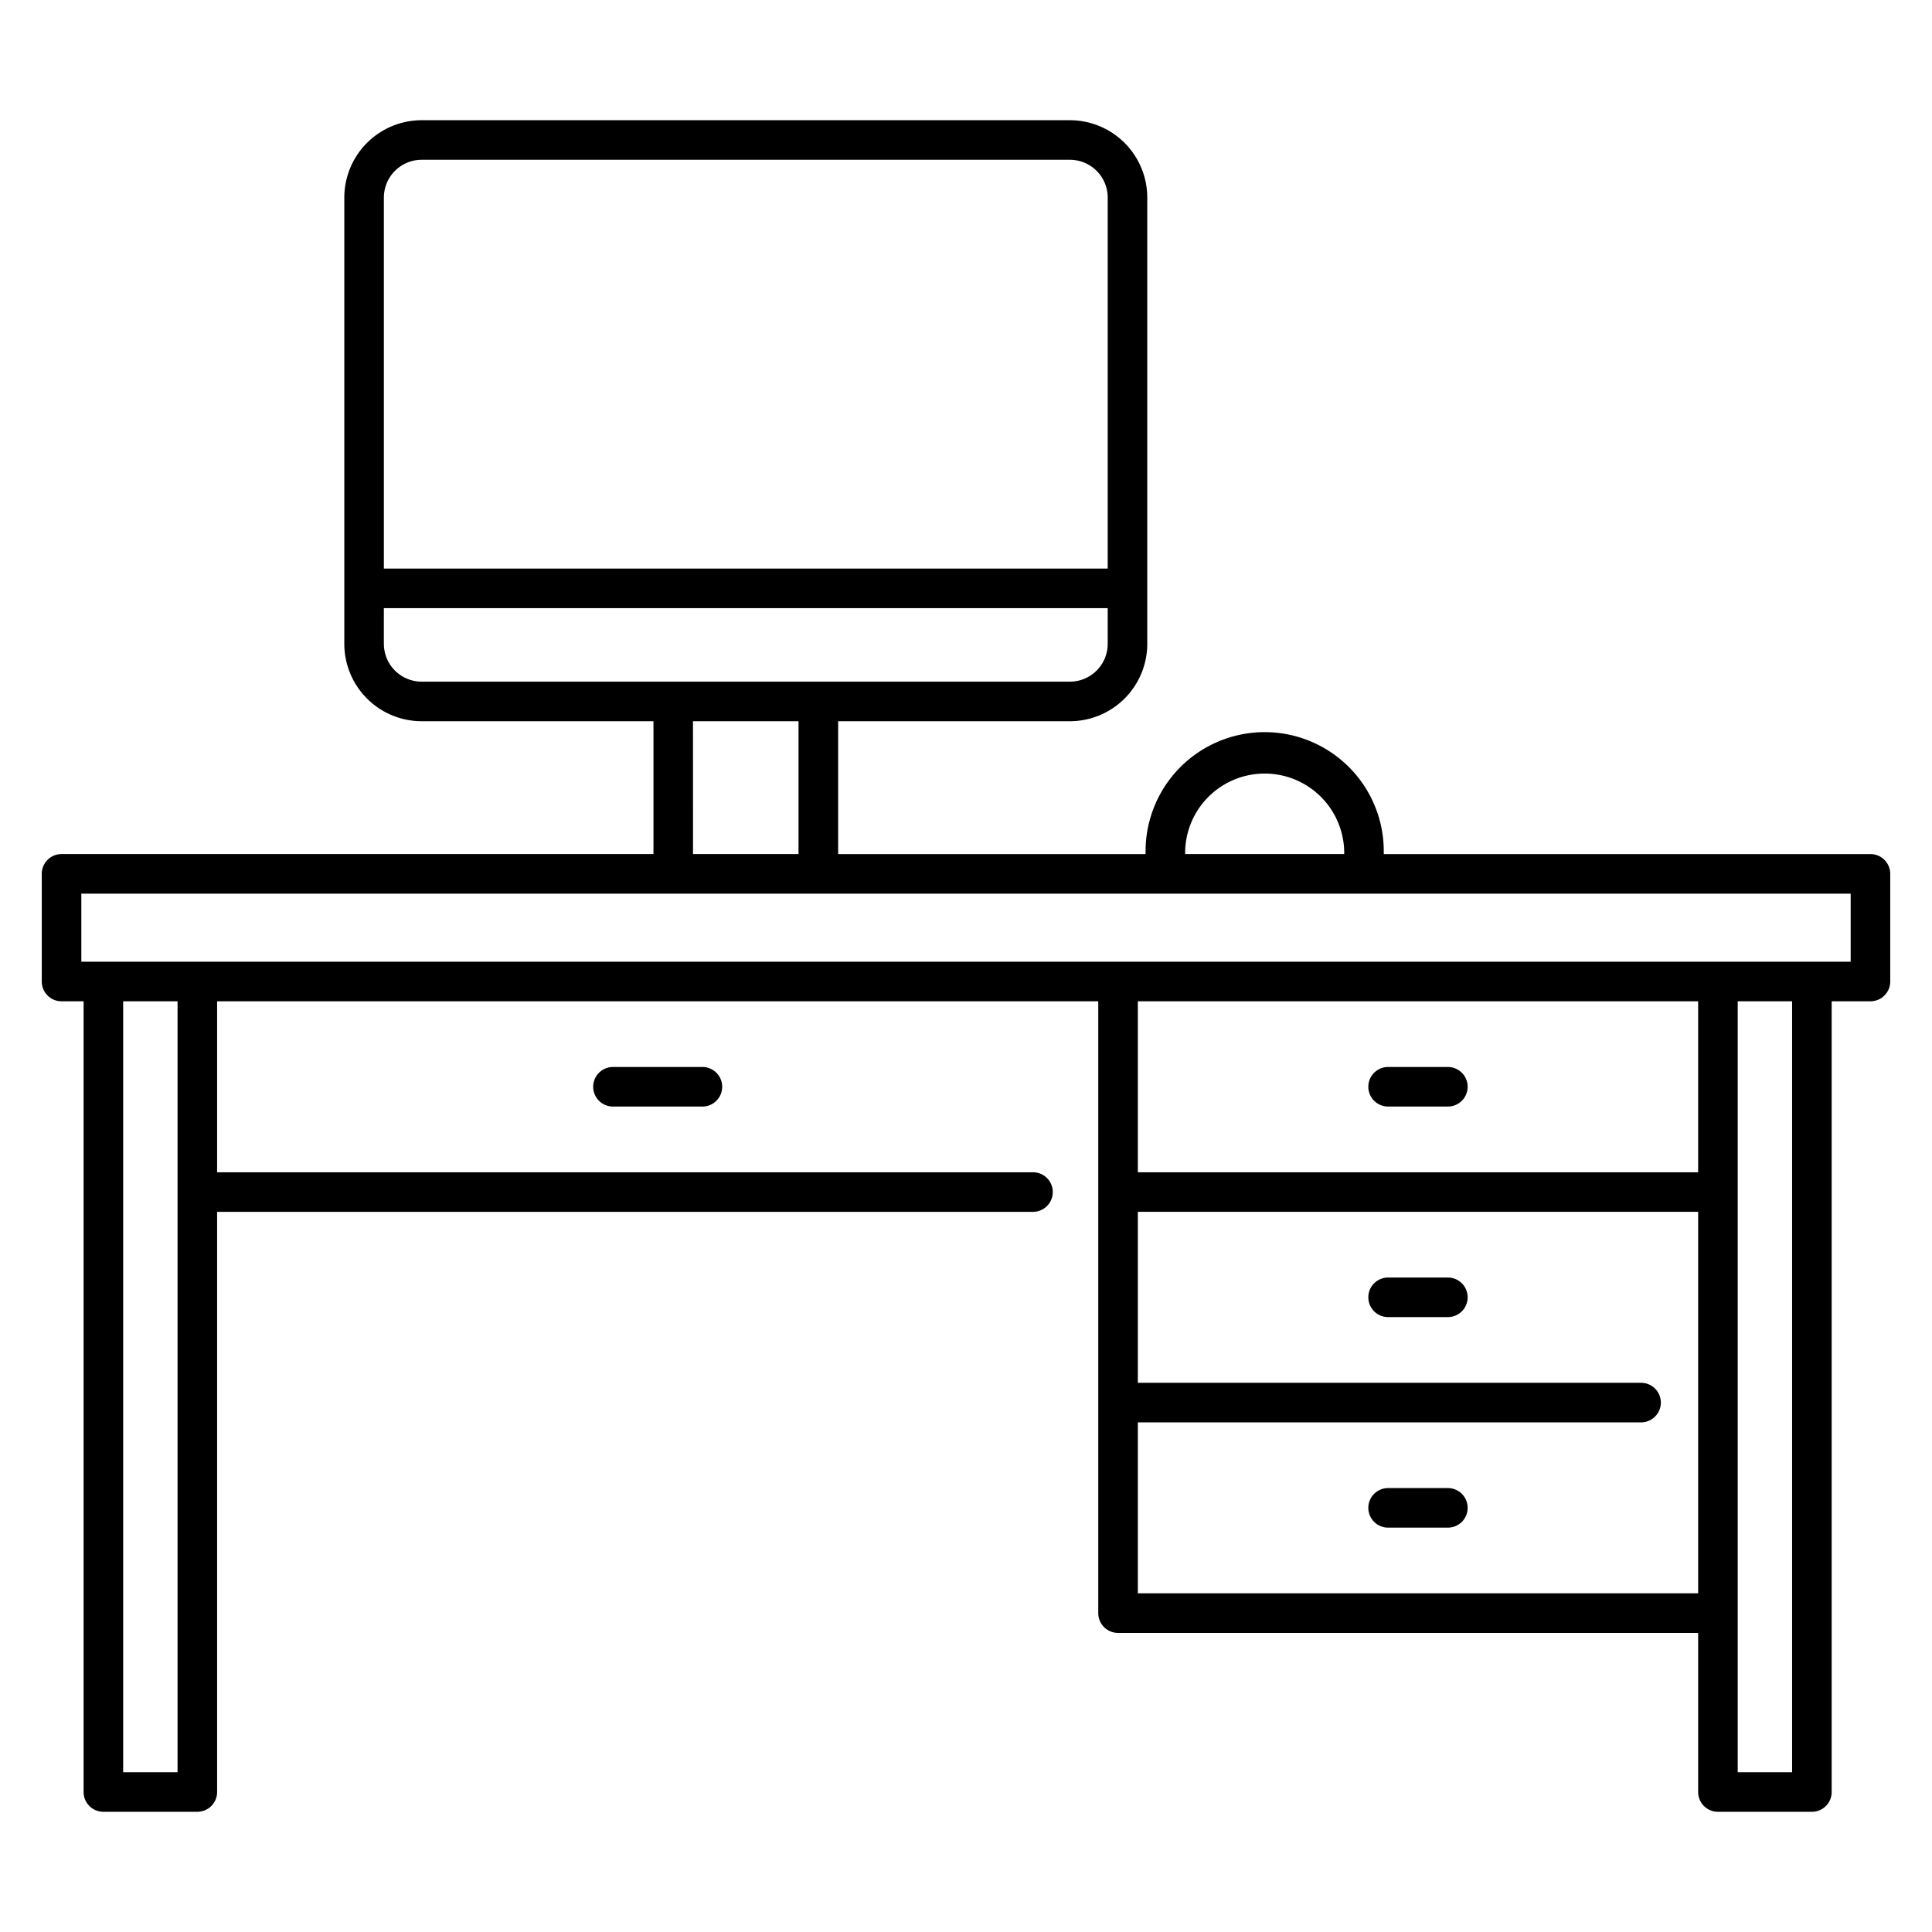 <svg xmlns="http://www.w3.org/2000/svg" id="outline" viewBox="0 0 340 340"><title>11_desk computer</title><path d="M10.831,176.209h3.88V315.363a3.481,3.481,0,0,0,3.482,3.481H34.726a3.481,3.481,0,0,0,3.482-3.481v-102.1H181.79a3.482,3.482,0,0,0,0-6.964H38.208V176.209H193.276V283.883a3.482,3.482,0,0,0,3.482,3.482H298.847v28a3.481,3.481,0,0,0,3.482,3.481h16.533a3.481,3.481,0,0,0,3.482-3.481V176.209h6.825a3.482,3.482,0,0,0,3.482-3.482V153.786a3.482,3.482,0,0,0-3.482-3.482H243.521v-.5a20.959,20.959,0,1,0-41.918,0v.5H147.5v-23.38h40.793A13.627,13.627,0,0,0,201.9,113.313V34.767a13.626,13.626,0,0,0-13.611-13.611H74.2A13.626,13.626,0,0,0,60.593,34.767v78.546A13.627,13.627,0,0,0,74.2,126.924H115V150.3H10.831a3.482,3.482,0,0,0-3.482,3.482v18.941A3.482,3.482,0,0,0,10.831,176.209ZM31.245,311.881h-9.57V176.209h9.57Zm267.6-135.672V206.3H200.24V176.209ZM200.24,280.4V250.313H288.8a3.482,3.482,0,1,0,0-6.964H200.24V213.261h98.607V280.4Zm115.141,31.48h-9.57V176.209h9.57ZM208.566,149.8a14,14,0,0,1,27.992,0v.5H208.566ZM74.2,28.119H188.291a6.655,6.655,0,0,1,6.647,6.648v65.29H67.556V34.767A6.655,6.655,0,0,1,74.2,28.119Zm-6.648,85.194v-6.292H194.938v6.292a6.655,6.655,0,0,1-6.647,6.647H74.2A6.655,6.655,0,0,1,67.556,113.313Zm54.4,13.611h18.575V150.3H121.96ZM14.313,157.268H325.687v11.977H14.313Z"></path><path d="M107.873,187.771a3.482,3.482,0,1,0,0,6.964h15.739a3.482,3.482,0,1,0,0-6.964Z"></path><path d="M244.284,194.735H254.8a3.482,3.482,0,1,0,0-6.964H244.284a3.482,3.482,0,0,0,0,6.964Z"></path><path d="M254.8,224.823H244.284a3.482,3.482,0,0,0,0,6.964H254.8a3.482,3.482,0,1,0,0-6.964Z"></path><path d="M254.8,261.875H244.284a3.482,3.482,0,0,0,0,6.964H254.8a3.482,3.482,0,1,0,0-6.964Z"></path></svg>